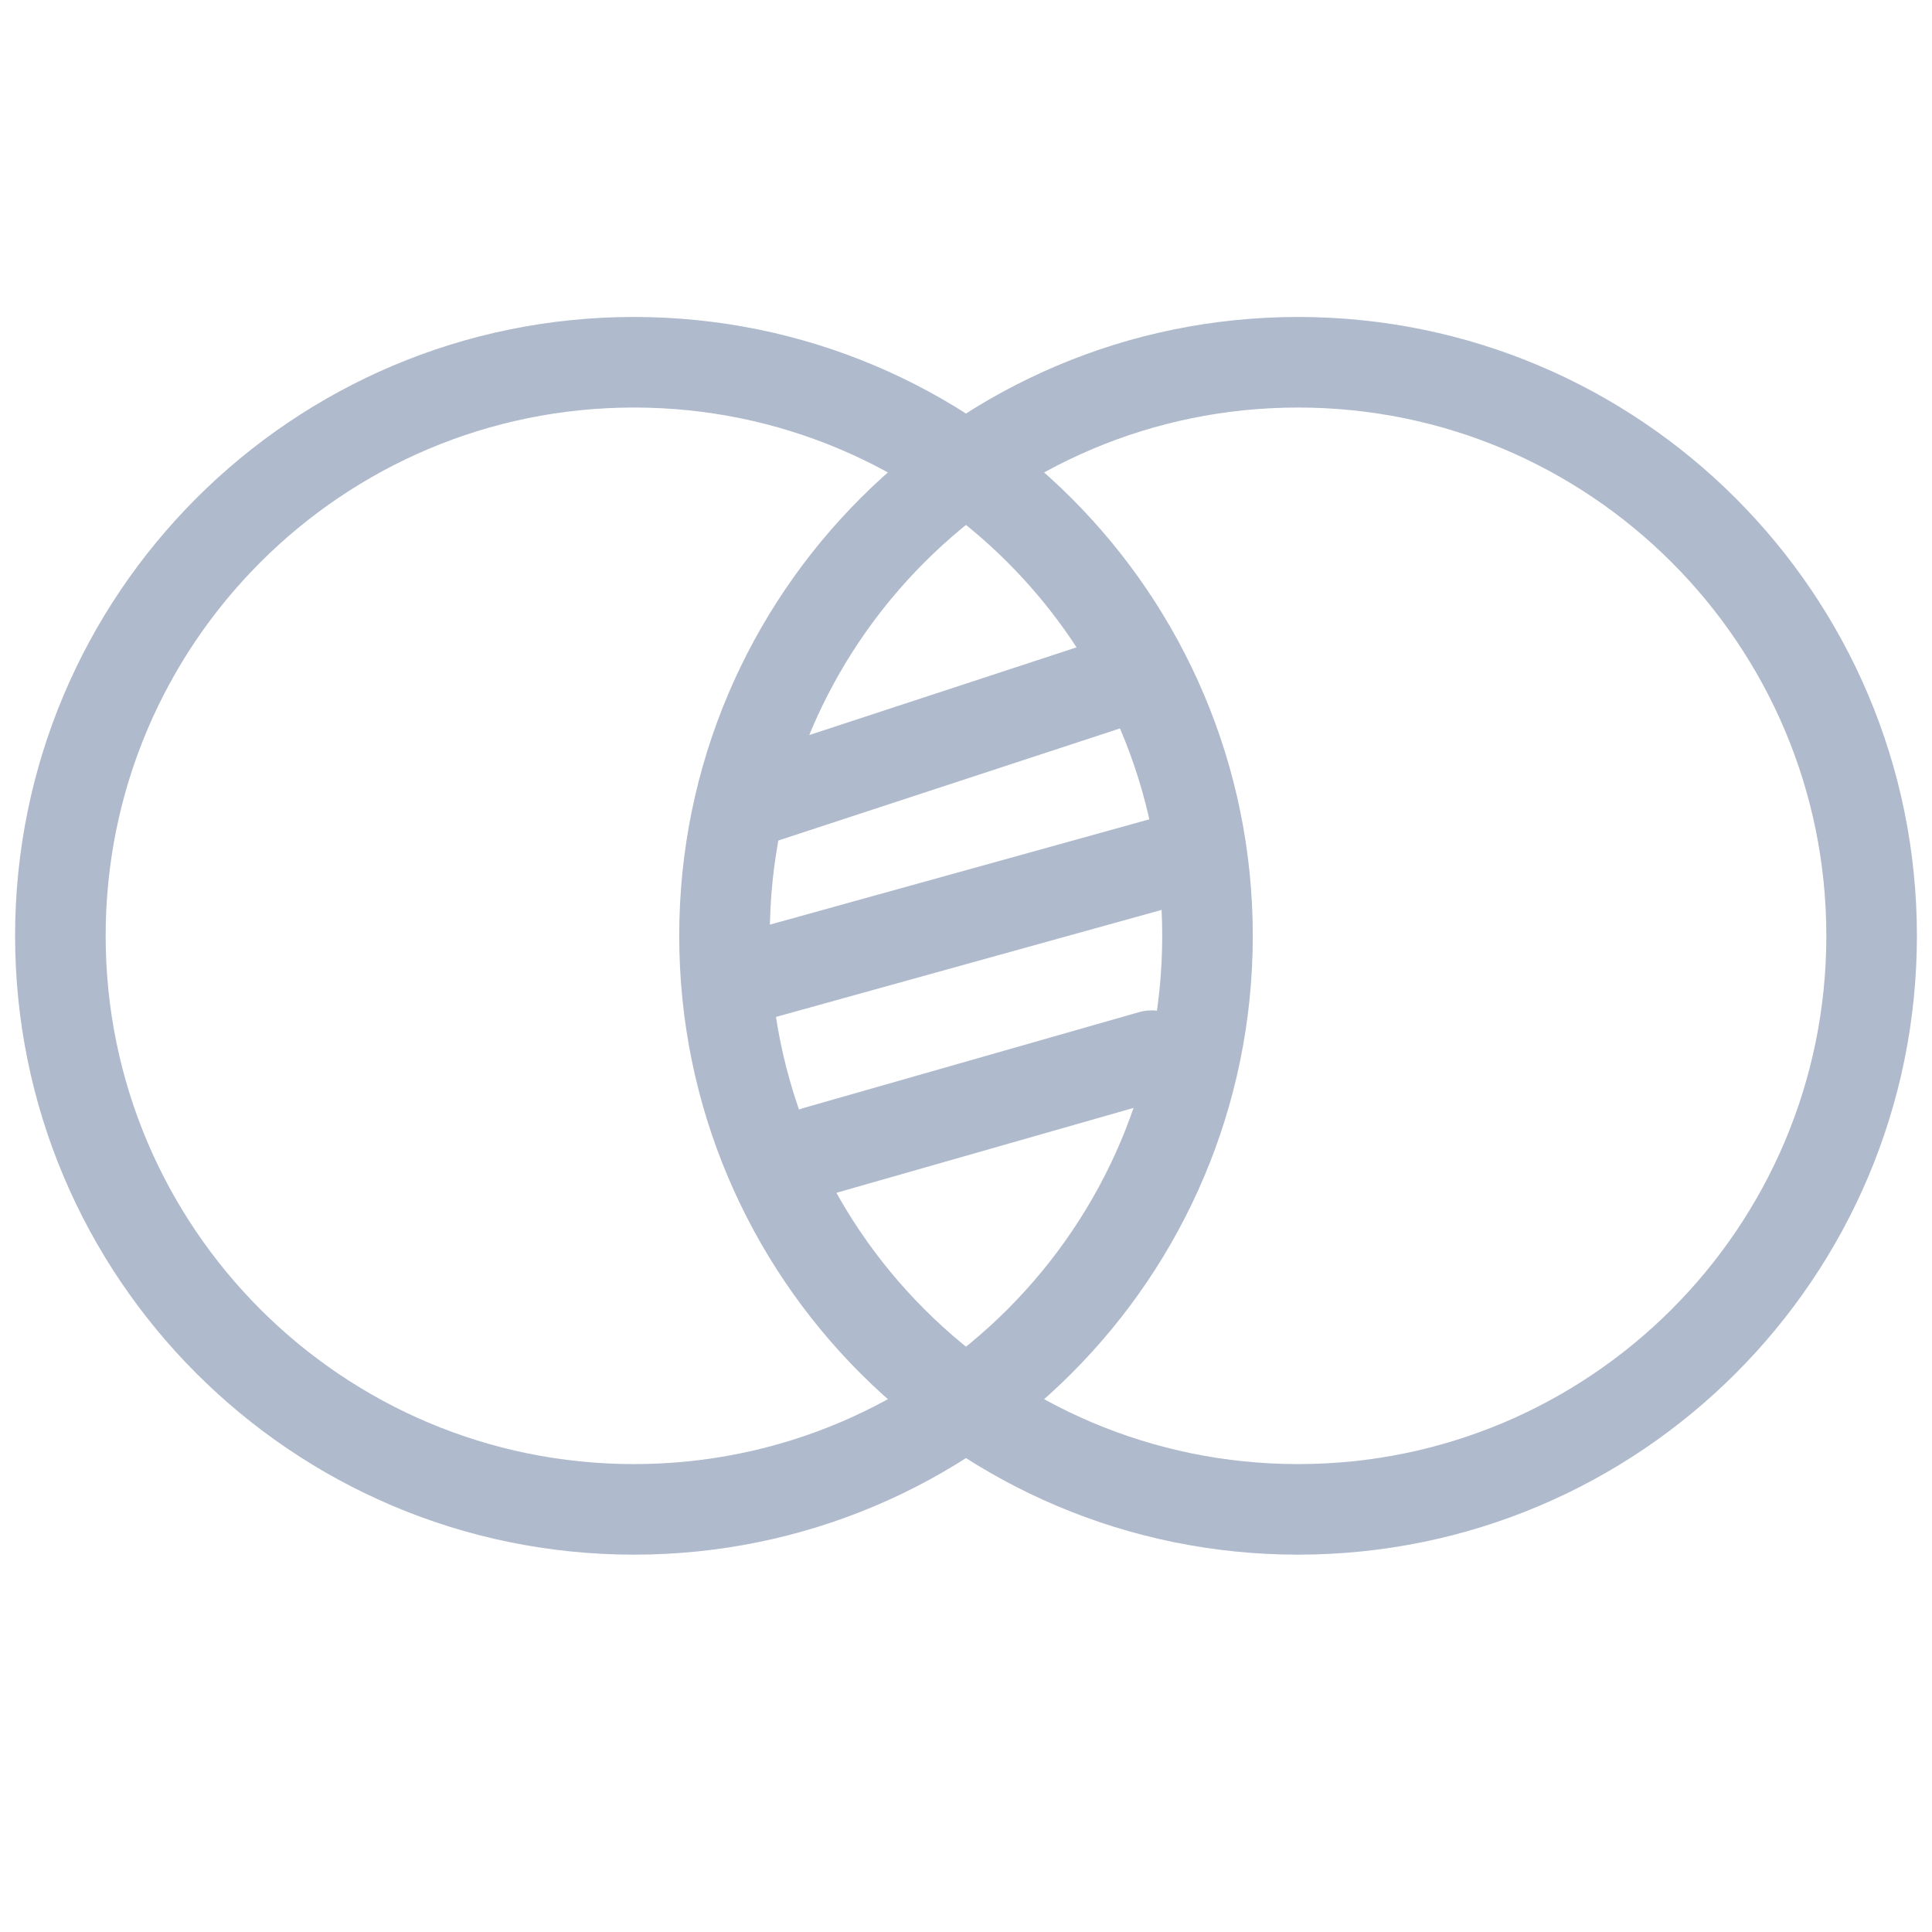 <?xml version="1.0" encoding="utf-8"?>
<svg xmlns="http://www.w3.org/2000/svg" fill="none" height="24" viewBox="0 0 24 24" width="24">
<path d="M9.435 9.926L14.198 8.363M9.178 12.177L14.655 10.657M10.136 14.305L14.305 13.114M15 11.625C15 15.56 11.81 18.75 7.875 18.75C3.94 18.75 0.75 15.56 0.75 11.625C0.75 7.69 3.94 4.5 7.875 4.5C11.81 4.5 15 7.69 15 11.625ZM23.25 11.625C23.25 15.56 20.06 18.75 16.125 18.75C12.19 18.75 9 15.56 9 11.625C9 7.69 12.19 4.5 16.125 4.5C20.06 4.5 23.25 7.69 23.25 11.625Z" stroke="#AFBACC" stroke-linecap="round" stroke-width="1.125"/>
</svg>